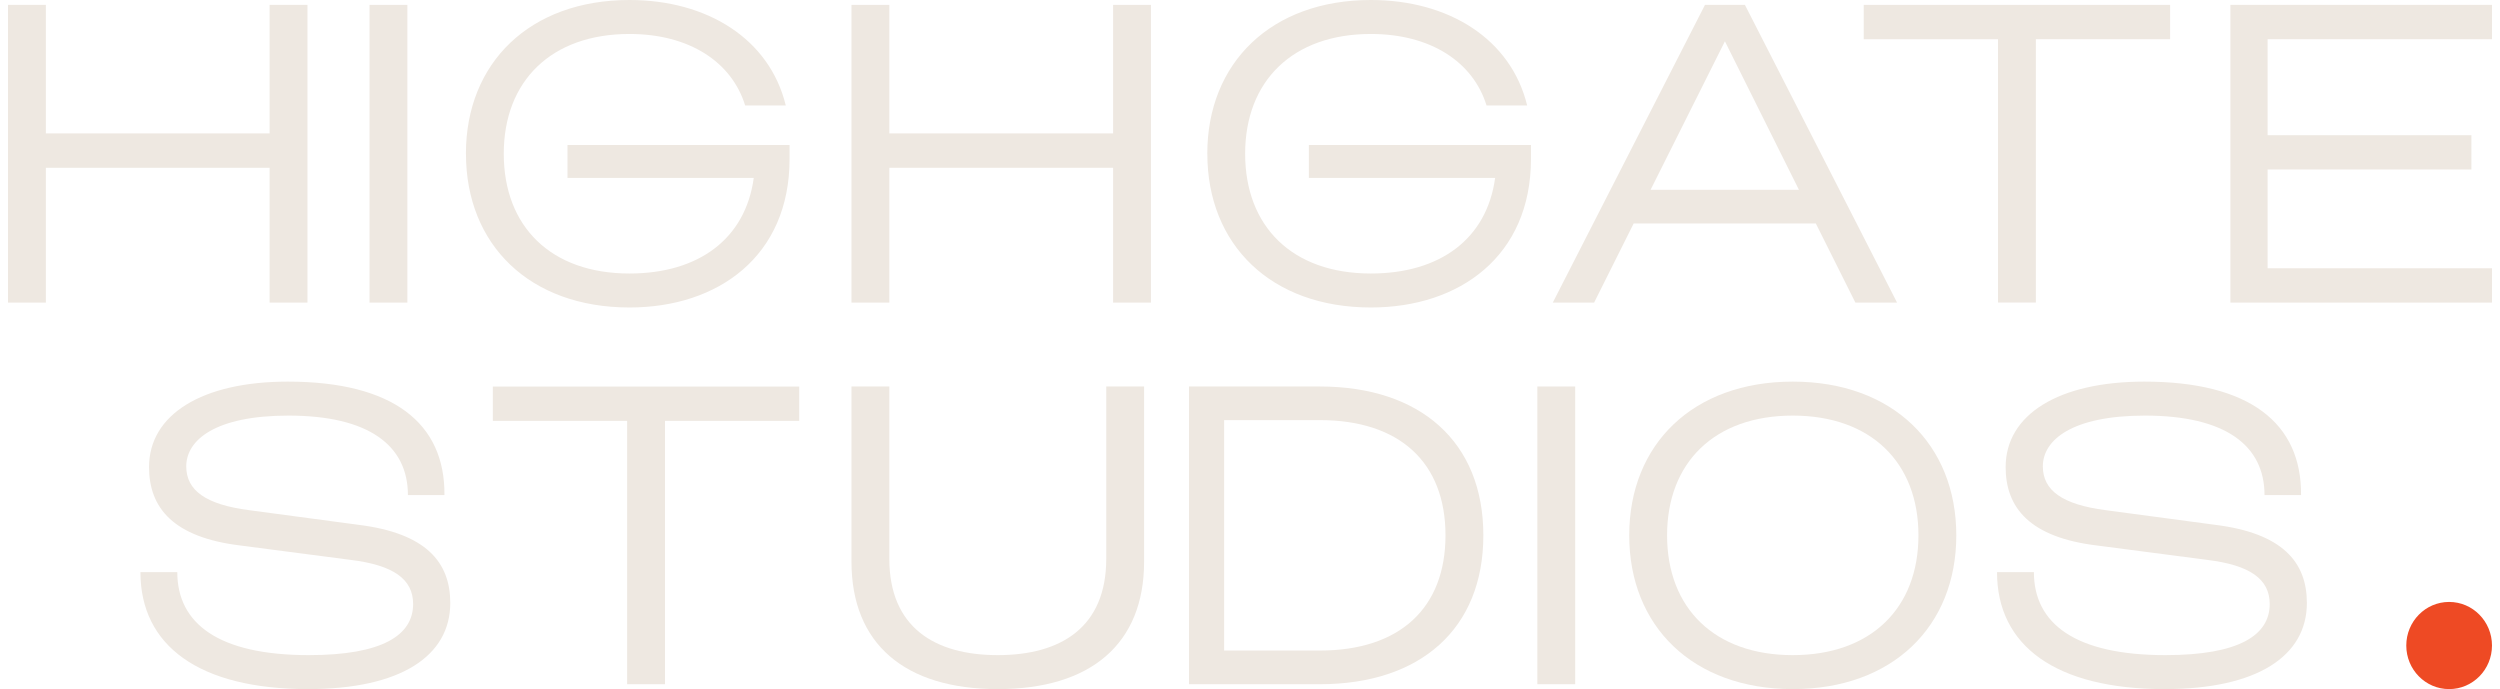 <svg width="156" height="43" viewBox="0 0 156 43" fill="none" xmlns="http://www.w3.org/2000/svg">
<g clip-path="url(#clip0_235_478)">
<path d="M0.5 0.305H2.862V8.325H16.824V0.305H19.186V18.883H16.824V10.47H2.862V18.883H0.5V0.305Z" fill="#EEE8E1"/>
<path d="M23.058 0.305H25.42V18.883H23.058V0.305Z" fill="#EEE8E1"/>
<path d="M29.073 9.594C29.073 3.913 33.069 0 39.278 0C44.132 0 48.022 2.427 49.032 6.579H46.497C45.66 3.869 43.017 2.12 39.278 2.12C34.402 2.12 31.435 5.05 31.435 9.594C31.435 14.138 34.378 17.067 39.278 17.067C43.594 17.067 46.518 14.904 47.034 11.101H35.412V9.047H49.269V9.92C49.269 15.975 44.823 19.187 39.281 19.187C33.05 19.187 29.076 15.274 29.076 9.594H29.073Z" fill="#EEE8E1"/>
<path d="M75.335 9.594C75.335 3.913 79.331 0 85.54 0C90.394 0 94.284 2.427 95.294 6.579H92.759C91.922 3.869 89.279 2.12 85.54 2.12C80.665 2.12 77.697 5.05 77.697 9.594C77.697 14.138 80.64 17.067 85.54 17.067C89.857 17.067 92.781 14.904 93.296 11.101H81.674V9.047H95.532V9.92C95.532 15.975 91.085 19.187 85.543 19.187C79.312 19.187 75.338 15.274 75.338 9.594H75.335Z" fill="#EEE8E1"/>
<path d="M53.132 0.305H55.494V8.325H69.457V0.305H71.819V18.883H69.457V10.47H55.494V18.883H53.132V0.305Z" fill="#EEE8E1"/>
<path d="M106.391 0.305H108.883L118.377 18.883H115.777L113.307 13.943H101.942L99.472 18.883H96.893L106.391 0.305ZM112.254 11.845L107.635 2.578L102.995 11.845H112.254Z" fill="#EEE8E1"/>
<path d="M124.673 2.449H116.296V0.305H135.415V2.446H127.038V18.879H124.676V2.449H124.673Z" fill="#EEE8E1"/>
<path d="M139.176 0.305H155.503V2.446H141.498V8.435H154.216V10.576H141.498V16.741H155.503V18.883H139.176V0.305Z" fill="#EEE8E1"/>
<path d="M8.766 35.702H11.063C11.063 38.914 13.641 40.88 19.27 40.88C23.867 40.88 25.779 39.634 25.779 37.69C25.779 36.139 24.553 35.262 21.87 34.936L15.015 34.041C10.825 33.538 9.3 31.701 9.3 29.145C9.3 25.867 12.61 23.813 17.958 23.813C24.531 23.813 27.776 26.413 27.733 30.894H25.454C25.454 27.792 23.006 25.933 18.001 25.933C13.425 25.933 11.622 27.462 11.622 29.101C11.622 30.608 12.848 31.481 15.531 31.833L22.382 32.75C26.594 33.275 28.097 35.09 28.097 37.624C28.097 40.946 24.982 43 19.224 43C12.412 43 8.763 40.29 8.763 35.702H8.766Z" fill="#EEE8E1"/>
<path d="M39.13 26.262H30.753V24.121H49.871V26.262H41.495V42.695H39.133V26.262H39.13Z" fill="#EEE8E1"/>
<path d="M53.132 35.046V24.117H55.494V34.87C55.494 39.131 58.31 40.88 62.262 40.88C66.214 40.88 69.03 39.131 69.03 34.87V24.117H71.392V35.046C71.392 40.18 68.064 43 62.262 43C56.461 43 53.132 40.18 53.132 35.046Z" fill="#EEE8E1"/>
<path d="M74.193 24.117H82.357C88.631 24.117 92.561 27.572 92.561 33.406C92.561 39.241 88.631 42.695 82.357 42.695H74.193V24.117ZM90.199 33.406C90.199 28.862 87.343 26.215 82.357 26.215H76.385V40.594H82.357C87.34 40.594 90.199 37.95 90.199 33.403V33.406Z" fill="#EEE8E1"/>
<path d="M95.93 24.117H98.292V42.695H95.93V24.117Z" fill="#EEE8E1"/>
<path d="M101.664 33.406C101.664 27.726 105.638 23.813 111.868 23.813C118.099 23.813 122.073 27.726 122.073 33.406C122.073 39.087 118.099 43 111.868 43C105.638 43 101.664 39.087 101.664 33.406ZM119.711 33.406C119.711 28.862 116.747 25.933 111.868 25.933C106.99 25.933 104.026 28.862 104.026 33.406C104.026 37.95 106.99 40.88 111.868 40.88C116.747 40.88 119.711 37.95 119.711 33.406Z" fill="#EEE8E1"/>
<path d="M124.617 35.702H126.915C126.915 38.914 129.493 40.88 135.122 40.88C139.719 40.88 141.63 39.634 141.63 37.69C141.63 36.139 140.405 35.262 137.721 34.936L130.867 34.041C126.677 33.538 125.152 31.701 125.152 29.145C125.152 25.867 128.461 23.813 133.809 23.813C140.383 23.813 143.628 26.413 143.585 30.894H141.306C141.306 27.792 138.858 25.933 133.853 25.933C129.277 25.933 127.473 27.462 127.473 29.101C127.473 30.608 128.699 31.481 131.382 31.833L138.234 32.75C142.445 33.275 143.949 35.09 143.949 37.624C143.949 40.946 140.834 43 135.075 43C128.264 43 124.614 40.29 124.614 35.702H124.617Z" fill="#EEE8E1"/>
<path d="M152.826 43C154.303 43 155.5 41.782 155.5 40.281C155.5 38.779 154.303 37.561 152.826 37.561C151.349 37.561 150.152 38.779 150.152 40.281C150.152 41.782 151.349 43 152.826 43Z" fill="#EE4A24"/>
</g>
<defs>
<clipPath id="clip0_235_478">
<rect width="155" height="43" fill="white" transform="translate(0.5)"/>
</clipPath>
</defs>
</svg>
